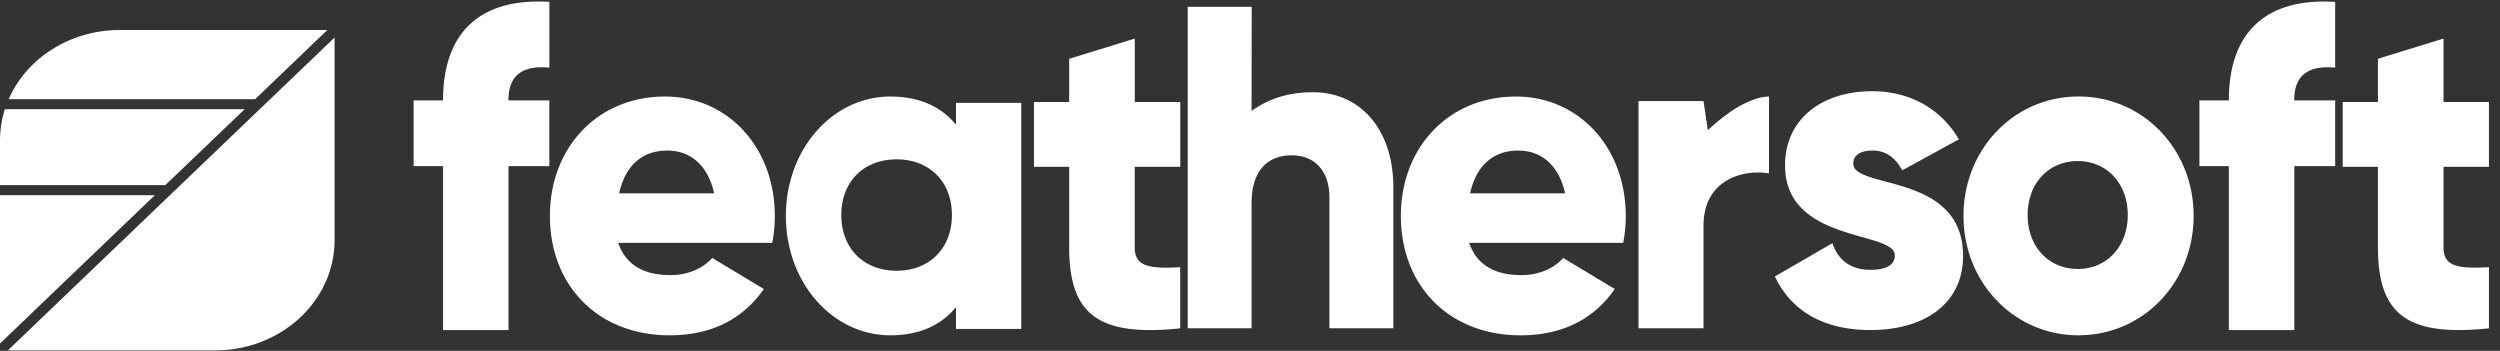 <svg xmlns="http://www.w3.org/2000/svg" width="171" height="24" viewBox="0 0 171 24">
    <rect x="0" y="0" width="171" height="24" fill="#333333" stroke="none"/>
    <g fill="none" fill-rule="nonzero">
        <path fill="#FFF" d="M37.578 4.624V.128c-4.78-.295-7.273 2.135-7.273 6.722l-.018.018h-1.996v4.496h1.996l.018.018v11.193h4.476V11.382l.013-.018h2.78V6.868h-2.78l-.018-.018c.005-1.71.966-2.39 2.802-2.226zM52.82 16.612c.12-.607.178-1.224.176-1.843 0-4.68-3.202-8.166-7.514-8.166-4.593 0-7.868 3.47-7.868 8.166 0 4.766 3.285 8.166 8.194 8.166 2.804 0 4.989-1.076 6.438-3.169l-3.529-2.122c-.631.722-1.691 1.174-2.85 1.174-1.816 0-3.05-.685-3.574-2.182l-.008-.024H52.82zm-3.968-3.39h-6.498v-.021c.423-1.881 1.576-2.903 3.289-2.903 1.554 0 2.762.97 3.2 2.903l.01.021zm16.539-6.185v1.488l-.032-.037c-1.032-1.228-2.53-1.885-4.455-1.885-3.96 0-7.15 3.602-7.15 8.166s3.19 8.166 7.15 8.166c1.926 0 3.423-.656 4.455-1.885l.032-.037v1.488h4.463V7.037H65.39zm-4.064 11.481c-2.24 0-3.782-1.515-3.782-3.81 0-2.293 1.541-3.808 3.782-3.808s3.783 1.515 3.783 3.809c0 2.294-1.55 3.81-3.79 3.81h.007zm19.404-7.11V6.977h-3.095l-.018-.018v-4.32l-4.486 1.384v2.936l-.018.018h-2.39v4.433h2.39l.018.018v5.493c0 4.565 1.969 6.126 7.592 5.536v-4.182c-2.305.14-3.107-.139-3.107-1.354v-5.493l.017-.018h3.097zM85.616.466h-4.378v21.989h4.37v-8.572c0-2.13 1.023-3.26 2.75-3.26 1.546 0 2.574 1.05 2.574 2.882v8.95h4.372v-9.646c0-3.987-2.291-6.499-5.477-6.499-1.718 0-3.018.435-4.19 1.254l-.03.02.009-7.118zm25.41 16.147c.119-.607.178-1.224.175-1.843 0-4.68-3.202-8.166-7.514-8.166-4.593 0-7.868 3.47-7.868 8.166 0 4.766 3.286 8.166 8.194 8.166 2.804 0 4.99-1.076 6.439-3.169l-3.53-2.122c-.63.722-1.69 1.174-2.849 1.174-1.817 0-3.051-.685-3.575-2.182l-.008-.024h10.535zm-3.969-3.39h-6.498v-.021c.423-1.881 1.577-2.903 3.29-2.903 1.553 0 2.761.97 3.199 2.903l.01.021zm9.465-6.311h-4.448v15.543h4.446v-7.022c0-1.432.564-2.462 1.553-3.064.828-.504 1.913-.674 2.927-.51V6.604c-.3.007-.596.058-.882.15a6.968 6.968 0 0 0-1.893.993 12.323 12.323 0 0 0-1.286 1.046l-.076.072-.027.026-.025.025V8.88l-.071-.496c-.088-.574-.089-.578-.218-1.473zm13.59 4.74l3.874-2.121c-1.245-2.127-3.393-3.292-5.926-3.292-3.466 0-5.962 1.926-5.962 5.066 0 1.25.405 2.22 1.167 2.974.627.621 1.466 1.076 2.574 1.466.341.12.69.229 1.143.361-.09-.027.826.233 1.047.3 1.112.337 1.576.615 1.576 1.07 0 .641-.573.98-1.666.98-1.315 0-2.194-.624-2.605-1.82l-3.933 2.274c1.16 2.431 3.413 3.664 6.538 3.664 3.73 0 6.334-1.825 6.334-5.066 0-1.336-.406-2.362-1.169-3.147-.627-.645-1.466-1.106-2.573-1.487a18.502 18.502 0 0 0-1.116-.337c-.098-.027-.83-.222-1.027-.278-1.155-.326-1.622-.601-1.622-1.076 0-.562.486-.885 1.3-.885.923 0 1.567.465 2.047 1.358v-.003zm12.062 11.28c4.393 0 7.87-3.584 7.87-8.166 0-4.582-3.477-8.166-7.87-8.166-4.392 0-7.87 3.584-7.87 8.166 0 4.582 3.478 8.17 7.87 8.17v-.003zm-.06-4.537c-1.98 0-3.424-1.516-3.424-3.689 0-2.172 1.444-3.689 3.425-3.689 1.98 0 3.424 1.518 3.424 3.69 0 2.17-1.445 3.692-3.424 3.692v-.004zm17.612-13.77V.128c-4.781-.295-7.273 2.135-7.273 6.722l-.018.018h-1.996v4.496h1.996l.018.018v11.193h4.476V11.382l.018-.018h2.779V6.868h-2.784l-.018-.018c.005-1.71.966-2.39 2.802-2.226zm10.517 6.783V6.976h-3.088l-.018-.018v-4.32l-4.486 1.384v2.936l-.018.018h-2.39v4.433h2.39l.018.018v5.493c0 4.565 1.969 6.126 7.592 5.536v-4.182c-2.305.14-3.107-.139-3.107-1.354v-5.493l.018-.018 3.09-.002zM17.45 6.784l4.94-4.732H8.196c-3.342 0-6.35 1.873-7.601 4.733l16.855-.001zM16.736 7.469H.336A7.024 7.024 0 0 0 0 9.615v3.048h11.307l5.429-5.194zM.537 23.968h14.17c4.516 0 8.178-3.379 8.178-7.546V2.566L.537 23.968zM10.592 13.352H0v10.144z"/>
        <path fill="#0C4DF1" d="M.618 23.949v.064h.074z"/>
    </g>
</svg>
